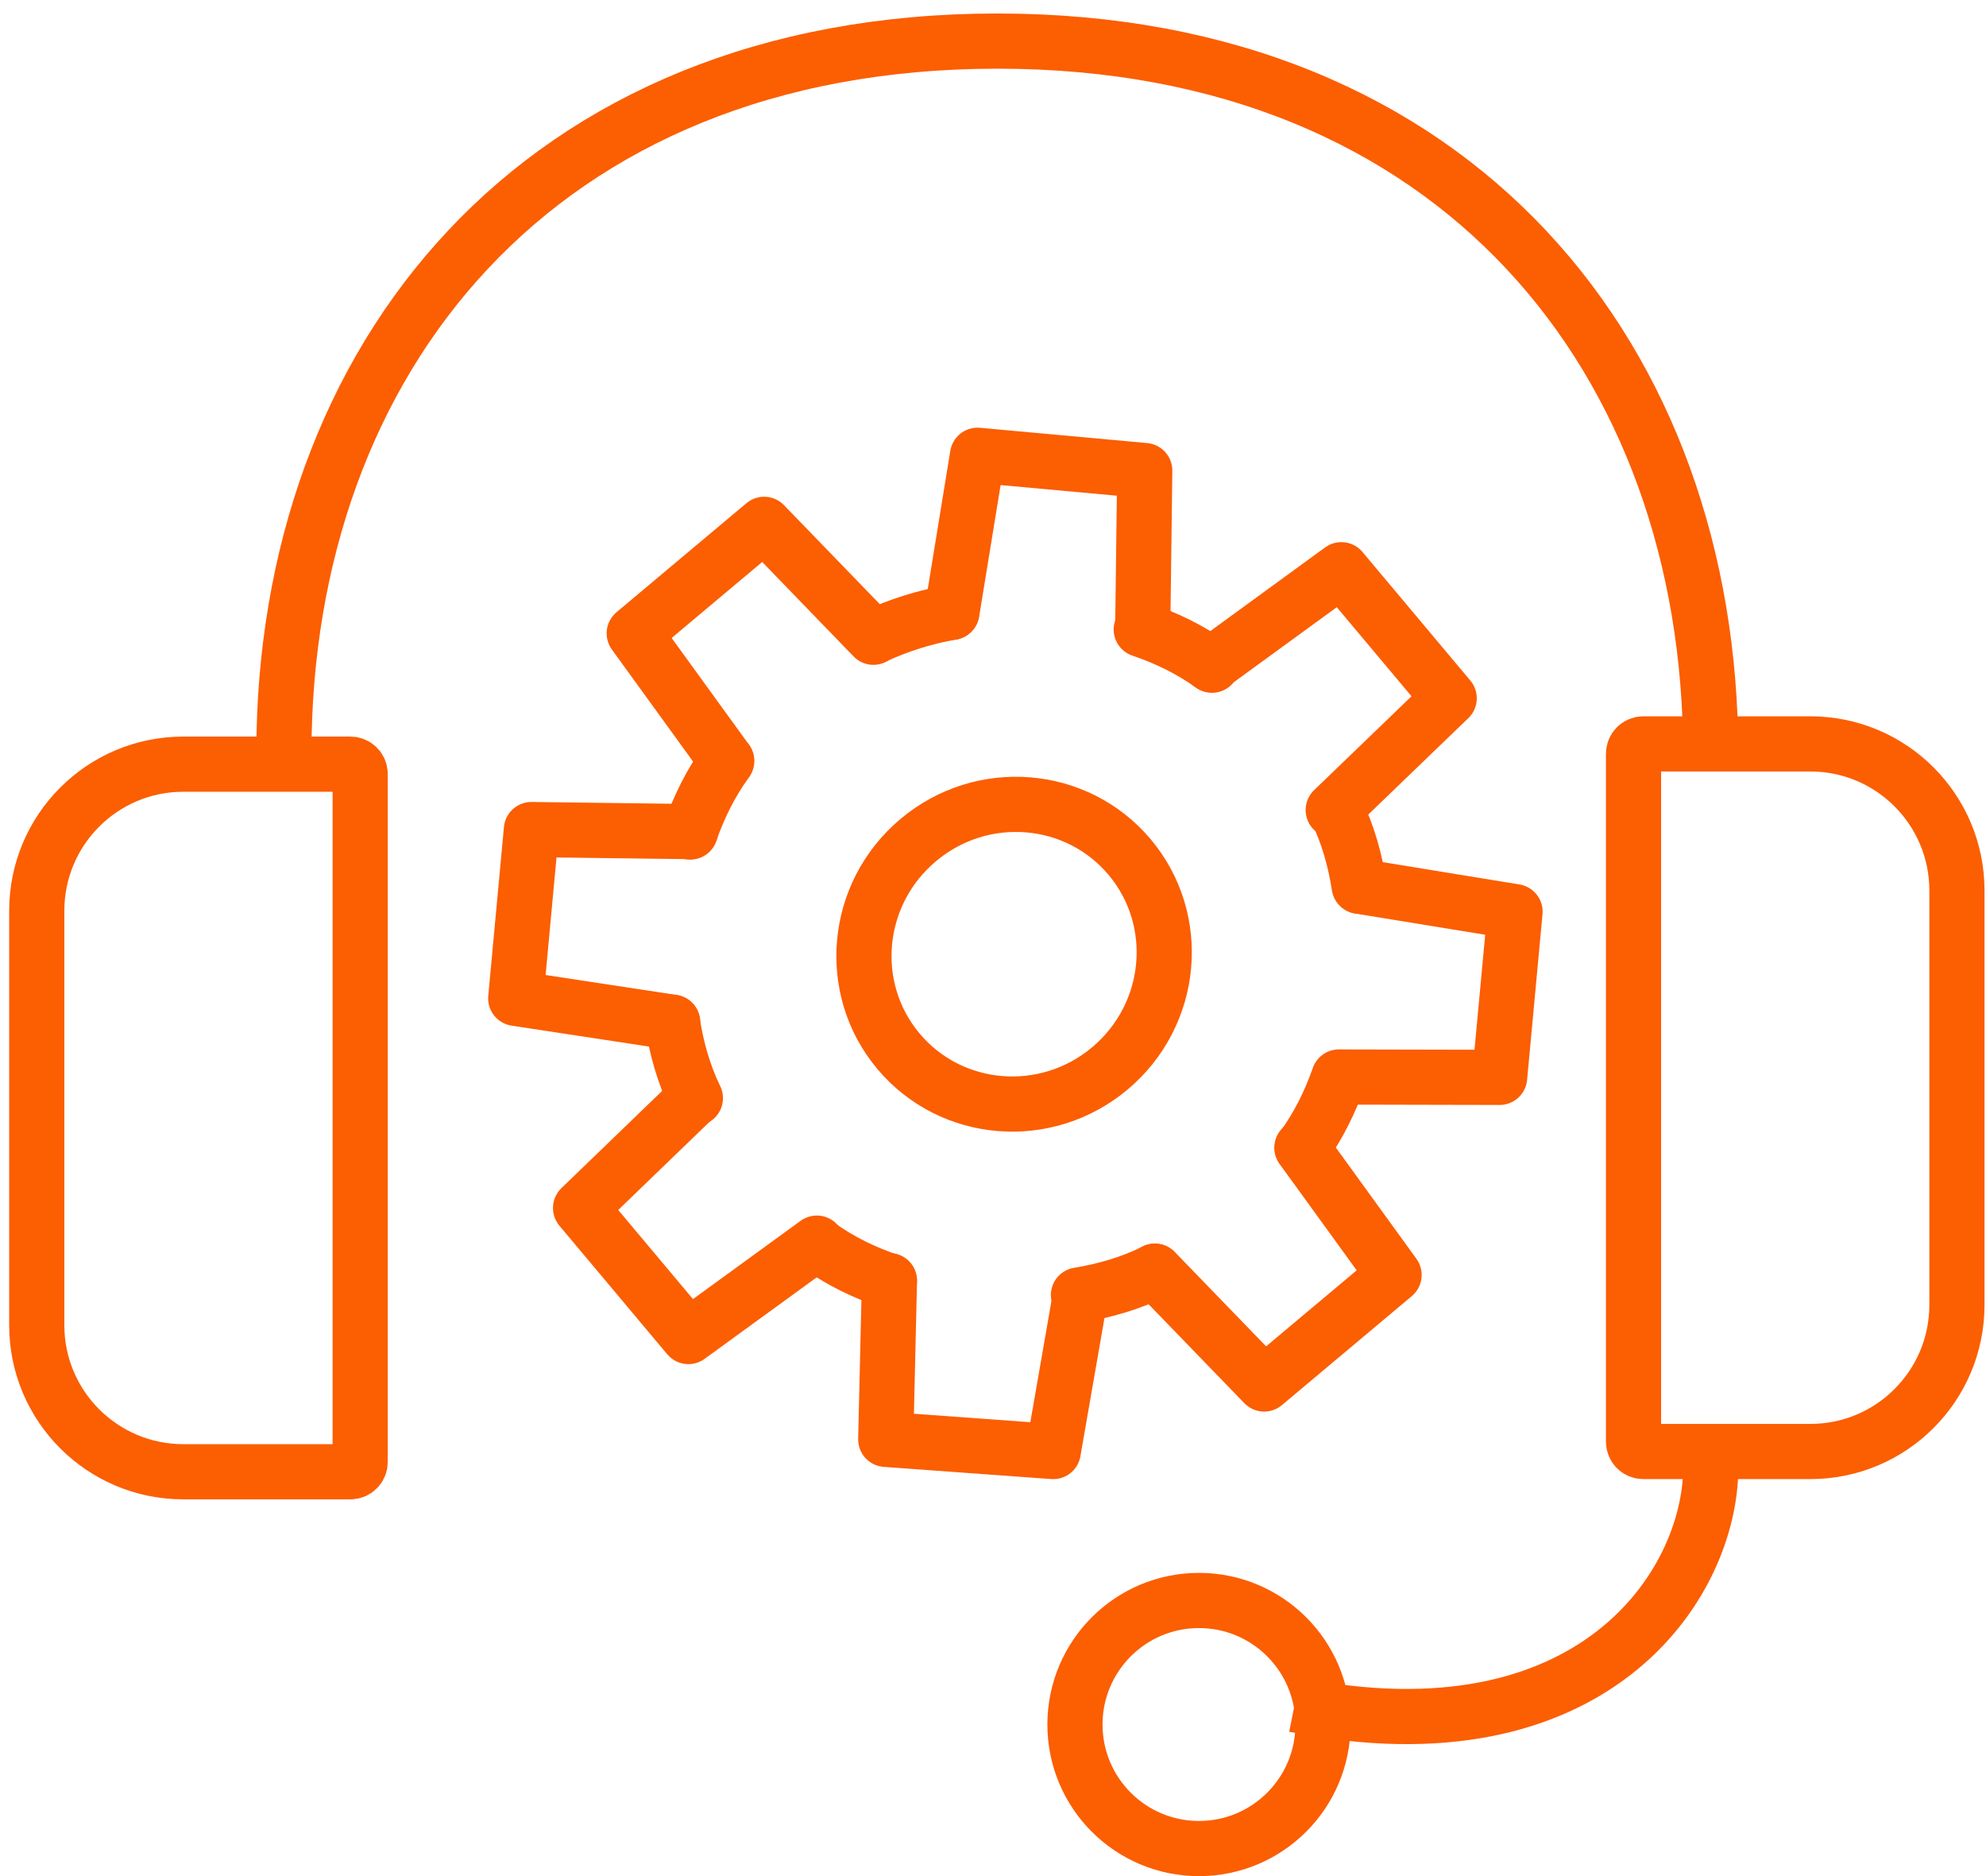 <?xml version="1.0" encoding="UTF-8"?> <svg xmlns="http://www.w3.org/2000/svg" width="108" height="102" viewBox="0 0 108 102" fill="none"><path d="M65.909 36.167C64.705 35.298 63.392 34.677 62.062 34.225" stroke="#FC5E02" stroke-width="3" stroke-linecap="round" stroke-linejoin="round"></path><path d="M70.821 62.416C71.705 61.204 72.342 59.886 72.809 58.555" stroke="#FC5E02" stroke-width="3" stroke-linecap="round" stroke-linejoin="round"></path><path d="M48.363 69.652C47.033 69.2 45.72 68.579 44.515 67.709" stroke="#FC5E02" stroke-width="3" stroke-linecap="round" stroke-linejoin="round"></path><path d="M37.532 45.236C37.998 43.905 38.635 42.587 39.52 41.375" stroke="#FC5E02" stroke-width="3" stroke-linecap="round" stroke-linejoin="round"></path><path d="M51.752 33.295C50.36 33.523 48.858 34 47.604 34.582" stroke="#FC5E02" stroke-width="3" stroke-linecap="round" stroke-linejoin="round"></path><path d="M37.815 59.705C37.168 58.367 36.784 56.966 36.57 55.578" stroke="#FC5E02" stroke-width="3" stroke-linecap="round" stroke-linejoin="round"></path><path d="M62.795 69.123C61.447 69.784 60.039 70.182 58.647 70.41" stroke="#FC5E02" stroke-width="3" stroke-linecap="round" stroke-linejoin="round"></path><path d="M73.913 48.181C73.699 46.793 73.315 45.392 72.668 44.055" stroke="#FC5E02" stroke-width="3" stroke-linecap="round" stroke-linejoin="round"></path><path d="M65.865 36.132L72.944 30.975L78.808 37.964L72.501 44.04" stroke="#FC5E02" stroke-width="3" stroke-linecap="round" stroke-linejoin="round"></path><path d="M51.766 33.285L53.159 24.752L62.252 25.583L62.143 34.136" stroke="#FC5E02" stroke-width="3" stroke-linecap="round" stroke-linejoin="round"></path><path d="M39.505 41.354L34.49 34.435L41.555 28.507L47.498 34.647" stroke="#FC5E02" stroke-width="3" stroke-linecap="round" stroke-linejoin="round"></path><path d="M37.544 45.212L28.898 45.102L28.046 54.28L36.581 55.579" stroke="#FC5E02" stroke-width="3" stroke-linecap="round" stroke-linejoin="round"></path><path d="M37.785 59.68L31.571 65.677L37.435 72.666L44.42 67.587" stroke="#FC5E02" stroke-width="3" stroke-linecap="round" stroke-linejoin="round"></path><path d="M58.745 70.476L57.275 78.918L48.167 78.256L48.369 69.625" stroke="#FC5E02" stroke-width="3" stroke-linecap="round" stroke-linejoin="round"></path><path d="M70.797 62.398L75.811 69.318L68.746 75.246L62.803 69.106" stroke="#FC5E02" stroke-width="3" stroke-linecap="round" stroke-linejoin="round"></path><path d="M73.947 48.189L82.389 49.567L81.551 58.575L72.982 58.556" stroke="#FC5E02" stroke-width="3" stroke-linecap="round" stroke-linejoin="round"></path><path d="M60.356 58.087C56.872 61.01 51.726 60.572 48.859 57.155C45.992 53.738 46.453 48.594 49.938 45.671C53.422 42.747 58.567 43.185 61.434 46.602C64.302 50.019 63.84 55.163 60.356 58.087Z" stroke="#FC5E02" stroke-width="3"></path><path d="M70.402 92.683C86.568 95.917 93.034 86.217 93.034 79.75" stroke="#FC5E02" stroke-width="3"></path><path d="M93.031 41.035C93.031 19.591 79.243 2.234 54.245 2.234C29.247 2.234 15.438 19.518 15.438 40.961" stroke="#FC5E02" stroke-width="3"></path><path d="M88.832 78.385V40.977C88.832 40.683 89.07 40.445 89.363 40.445H98.449C102.85 40.445 106.419 44.014 106.419 48.415V70.946C106.419 75.348 102.85 78.916 98.449 78.916H89.363C89.07 78.916 88.832 78.678 88.832 78.385Z" stroke="#FC5E02" stroke-width="3"></path><path d="M9.969 80.017H19.055C19.348 80.017 19.586 79.779 19.586 79.486V60.782V42.078C19.586 41.785 19.348 41.547 19.055 41.547H9.969C5.568 41.547 1.999 45.115 1.999 49.517V72.048C1.999 76.449 5.568 80.017 9.969 80.017Z" stroke="#FC5E02" stroke-width="3"></path><circle cx="65.201" cy="93.759" r="6.744" stroke="#FC5E02" stroke-width="3"></circle></svg>